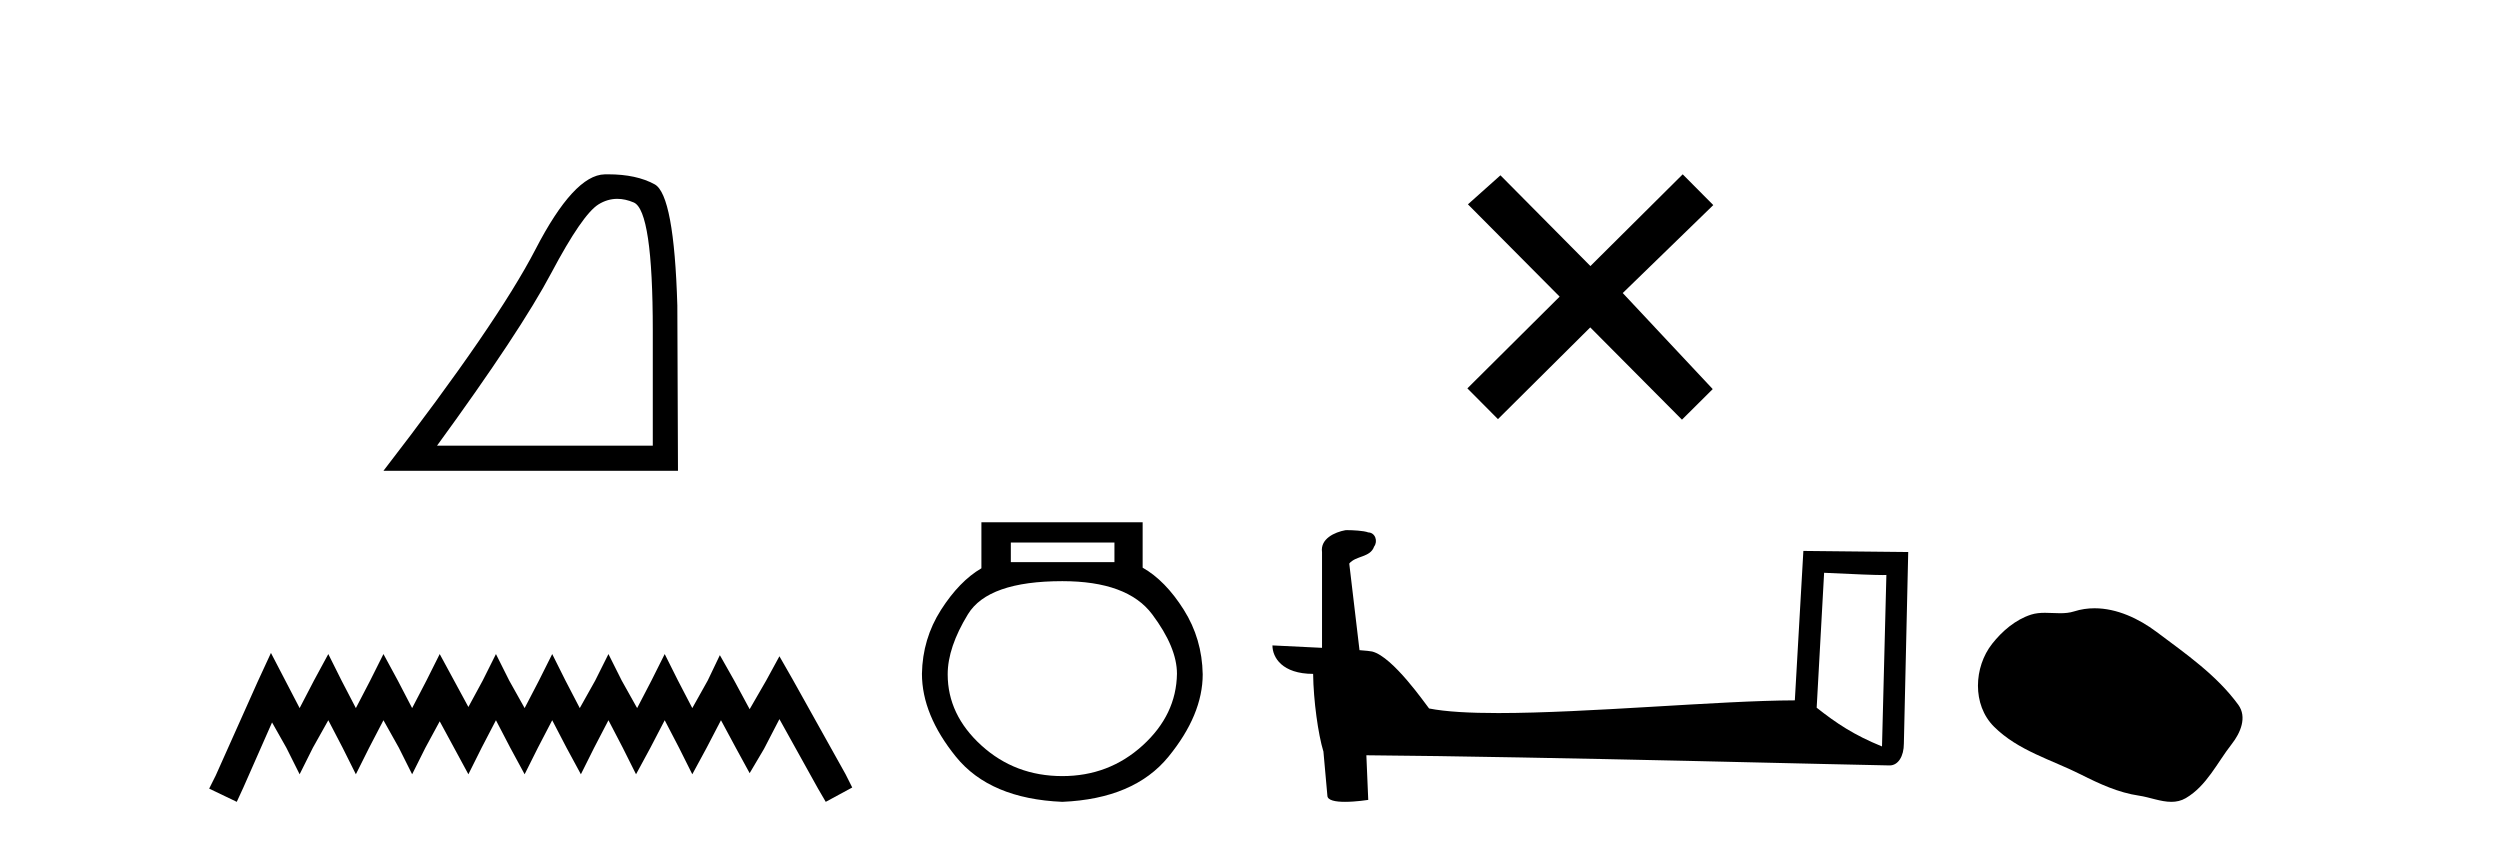 <?xml version='1.0' encoding='UTF-8' standalone='yes'?><svg xmlns='http://www.w3.org/2000/svg' xmlns:xlink='http://www.w3.org/1999/xlink' width='121.0' height='41.0' ><path d='M 29.877 9.624 Q 30.261 9.624 30.672 9.799 Q 31.595 10.189 31.595 16.004 L 31.595 21.569 L 21.153 21.569 Q 25.186 16.036 26.686 13.206 Q 28.187 10.377 28.968 9.892 Q 29.401 9.624 29.877 9.624 ZM 29.433 8.437 Q 29.35 8.437 29.265 8.439 Q 27.78 8.47 25.92 12.065 Q 24.06 15.66 18.558 22.788 L 32.814 22.788 L 32.783 14.785 Q 32.626 9.439 31.688 8.923 Q 30.804 8.437 29.433 8.437 Z' style='fill:#000000;stroke:none' /><path d='M 13.114 31.602 L 12.473 32.99 L 10.444 37.528 L 10.124 38.169 L 11.459 38.809 L 11.779 38.115 L 13.167 34.966 L 13.861 36.193 L 14.502 37.475 L 15.142 36.193 L 15.89 34.859 L 16.584 36.193 L 17.224 37.475 L 17.865 36.193 L 18.559 34.859 L 19.306 36.193 L 19.947 37.475 L 20.588 36.193 L 21.282 34.912 L 21.976 36.193 L 22.67 37.475 L 23.31 36.193 L 24.004 34.859 L 24.698 36.193 L 25.392 37.475 L 26.033 36.193 L 26.727 34.859 L 27.421 36.193 L 28.115 37.475 L 28.755 36.193 L 29.449 34.859 L 30.143 36.193 L 30.784 37.475 L 31.478 36.193 L 32.172 34.859 L 32.866 36.193 L 33.507 37.475 L 34.201 36.193 L 34.895 34.859 L 35.642 36.247 L 36.283 37.421 L 36.977 36.247 L 37.724 34.805 L 39.593 38.169 L 39.966 38.809 L 41.248 38.115 L 40.927 37.475 L 38.365 32.884 L 37.724 31.763 L 37.084 32.937 L 36.283 34.325 L 35.535 32.937 L 34.841 31.709 L 34.254 32.937 L 33.507 34.272 L 32.813 32.937 L 32.172 31.656 L 31.531 32.937 L 30.837 34.272 L 30.09 32.937 L 29.449 31.656 L 28.809 32.937 L 28.061 34.272 L 27.367 32.937 L 26.727 31.656 L 26.086 32.937 L 25.392 34.272 L 24.645 32.937 L 24.004 31.656 L 23.364 32.937 L 22.67 34.218 L 21.976 32.937 L 21.282 31.656 L 20.641 32.937 L 19.947 34.272 L 19.253 32.937 L 18.559 31.656 L 17.918 32.937 L 17.224 34.272 L 16.53 32.937 L 15.89 31.656 L 15.196 32.937 L 14.502 34.272 L 13.808 32.937 L 13.114 31.602 Z' style='fill:#000000;stroke:none' /><path d='M 53.939 26.259 L 53.939 27.208 L 48.924 27.208 L 48.924 26.259 ZM 51.417 28.128 Q 54.562 28.128 55.764 29.73 Q 56.965 31.332 56.965 32.608 Q 56.936 34.596 55.304 36.08 Q 53.672 37.563 51.417 37.563 Q 49.132 37.563 47.5 36.08 Q 45.868 34.596 45.868 32.638 Q 45.868 31.332 46.848 29.73 Q 47.827 28.128 51.417 28.128 ZM 47.5 25.279 L 47.5 27.505 Q 46.432 28.128 45.542 29.522 Q 44.652 30.917 44.622 32.608 Q 44.622 34.596 46.269 36.629 Q 47.916 38.661 51.417 38.809 Q 54.888 38.661 56.55 36.629 Q 58.211 34.596 58.211 32.638 Q 58.182 30.917 57.292 29.508 Q 56.402 28.098 55.304 27.475 L 55.304 25.279 Z' style='fill:#000000;stroke:none' /><path d='M 76.976 12.877 L 72.621 8.485 L 71.048 9.89 L 75.487 14.357 L 71.021 18.797 L 72.501 20.286 L 76.968 15.846 L 81.407 20.312 L 82.896 18.832 L 78.541 14.183 L 82.923 9.926 L 81.443 8.437 L 76.976 12.877 Z' style='fill:#000000;stroke:none' /><path d='M 88.287 27.723 C 89.876 27.8 90.754 27.832 91.13 27.832 C 91.208 27.832 91.264 27.831 91.301 27.828 L 91.301 27.828 L 91.089 36.128 C 89.725 35.572 88.884 35.009 87.927 34.253 L 88.287 27.723 ZM 65.213 25.659 C 65.167 25.659 65.134 25.66 65.119 25.661 C 64.594 25.758 63.895 26.078 63.986 26.723 C 63.986 28.267 63.986 29.811 63.986 31.355 C 62.957 31.301 61.9 31.253 61.586 31.238 L 61.586 31.238 C 61.586 31.82 62.057 32.616 63.555 32.616 C 63.572 33.929 63.801 35.537 64.048 36.358 C 64.049 36.357 64.051 36.356 64.052 36.355 L 64.245 38.506 C 64.245 38.744 64.653 38.809 65.098 38.809 C 65.633 38.809 66.223 38.715 66.223 38.715 L 66.132 36.555 L 66.132 36.555 C 74.566 36.621 90.66 37.047 91.458 37.047 C 91.871 37.047 92.147 36.605 92.147 35.989 L 92.358 26.718 L 87.283 26.665 L 86.87 33.897 C 83.192 33.908 76.838 34.512 72.519 34.512 C 71.146 34.512 69.979 34.451 69.168 34.29 C 69.004 34.093 67.419 31.783 66.411 31.533 C 66.332 31.513 66.095 31.491 65.8 31.468 C 65.635 30.07 65.47 28.673 65.304 27.276 C 65.621 26.887 66.321 26.993 66.507 26.454 C 66.698 26.201 66.569 25.779 66.224 25.769 C 66.004 25.682 65.444 25.659 65.213 25.659 Z' style='fill:#000000;stroke:none' /><path d='M 101.377 29.44 C 101.046 29.44 100.714 29.487 100.386 29.592 C 100.166 29.662 99.939 29.68 99.71 29.68 C 99.466 29.68 99.219 29.66 98.976 29.66 C 98.747 29.66 98.522 29.678 98.303 29.748 C 97.552 29.99 96.907 30.542 96.42 31.16 C 95.534 32.284 95.444 34.108 96.51 35.171 C 97.674 36.334 99.297 36.77 100.723 37.49 C 101.616 37.94 102.532 38.364 103.529 38.51 C 104.037 38.584 104.574 38.809 105.093 38.809 C 105.332 38.809 105.567 38.761 105.793 38.629 C 106.806 38.036 107.313 36.909 108.015 36.014 C 108.438 35.475 108.771 34.71 108.331 34.108 C 107.282 32.673 105.787 31.641 104.375 30.582 C 103.516 29.939 102.453 29.44 101.377 29.44 Z' style='fill:#000000;stroke:none' /></svg>